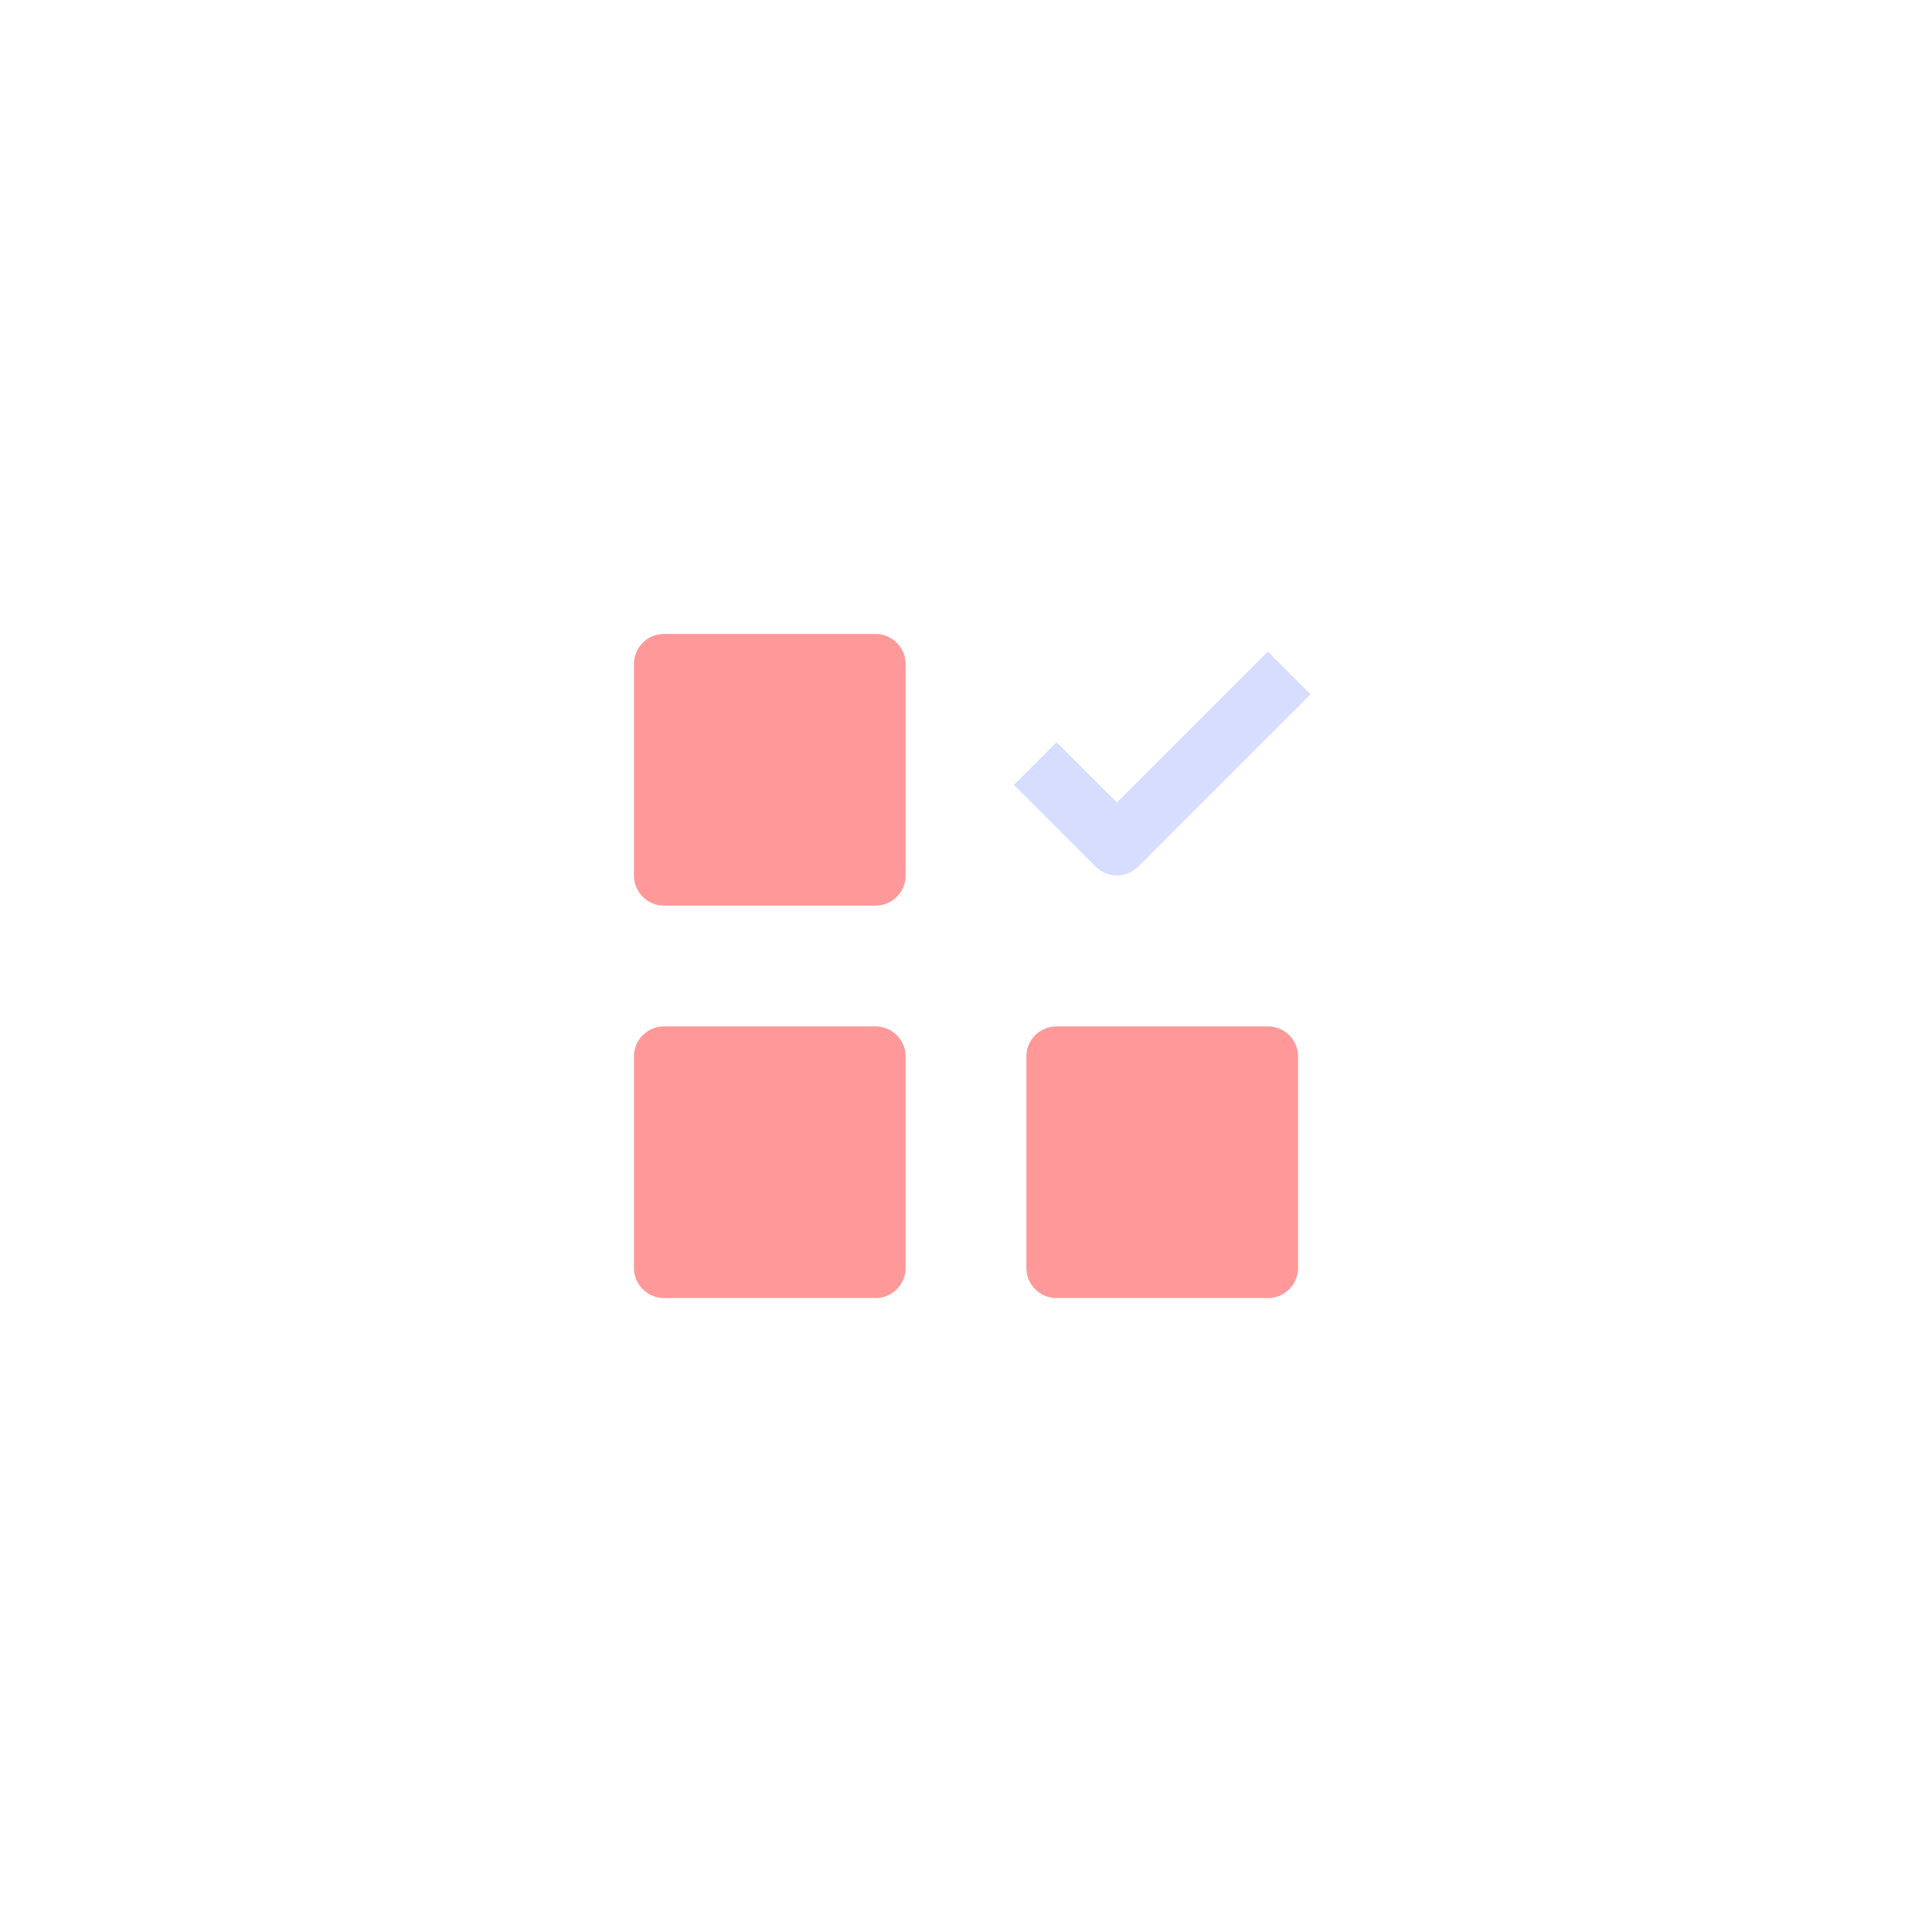 <svg width="64" height="64" xmlns="http://www.w3.org/2000/svg">
  <g fill="none">
    <path d="M29 21h-7a1 1 0 00-1 1v7a1 1 0 001 1h7a1 1 0 001-1v-7a1 1 0 00-1-1zm13 13h-7a1 1 0 00-1 1v7a1 1 0 001 1h7a1 1 0 001-1v-7a1 1 0 00-1-1zm-13 0h-7a1 1 0 00-1 1v7a1 1 0 001 1h7a1 1 0 001-1v-7a1 1 0 00-1-1z" fill="#FF9999"/>
    <path d="M37 26.586l-2-2L33.586 26l2.707 2.707a1 1 0 001.414 0L43.414 23 42 21.586l-5 5z" fill-opacity=".8" fill="#CCD4FF"/>
  </g>
</svg>

